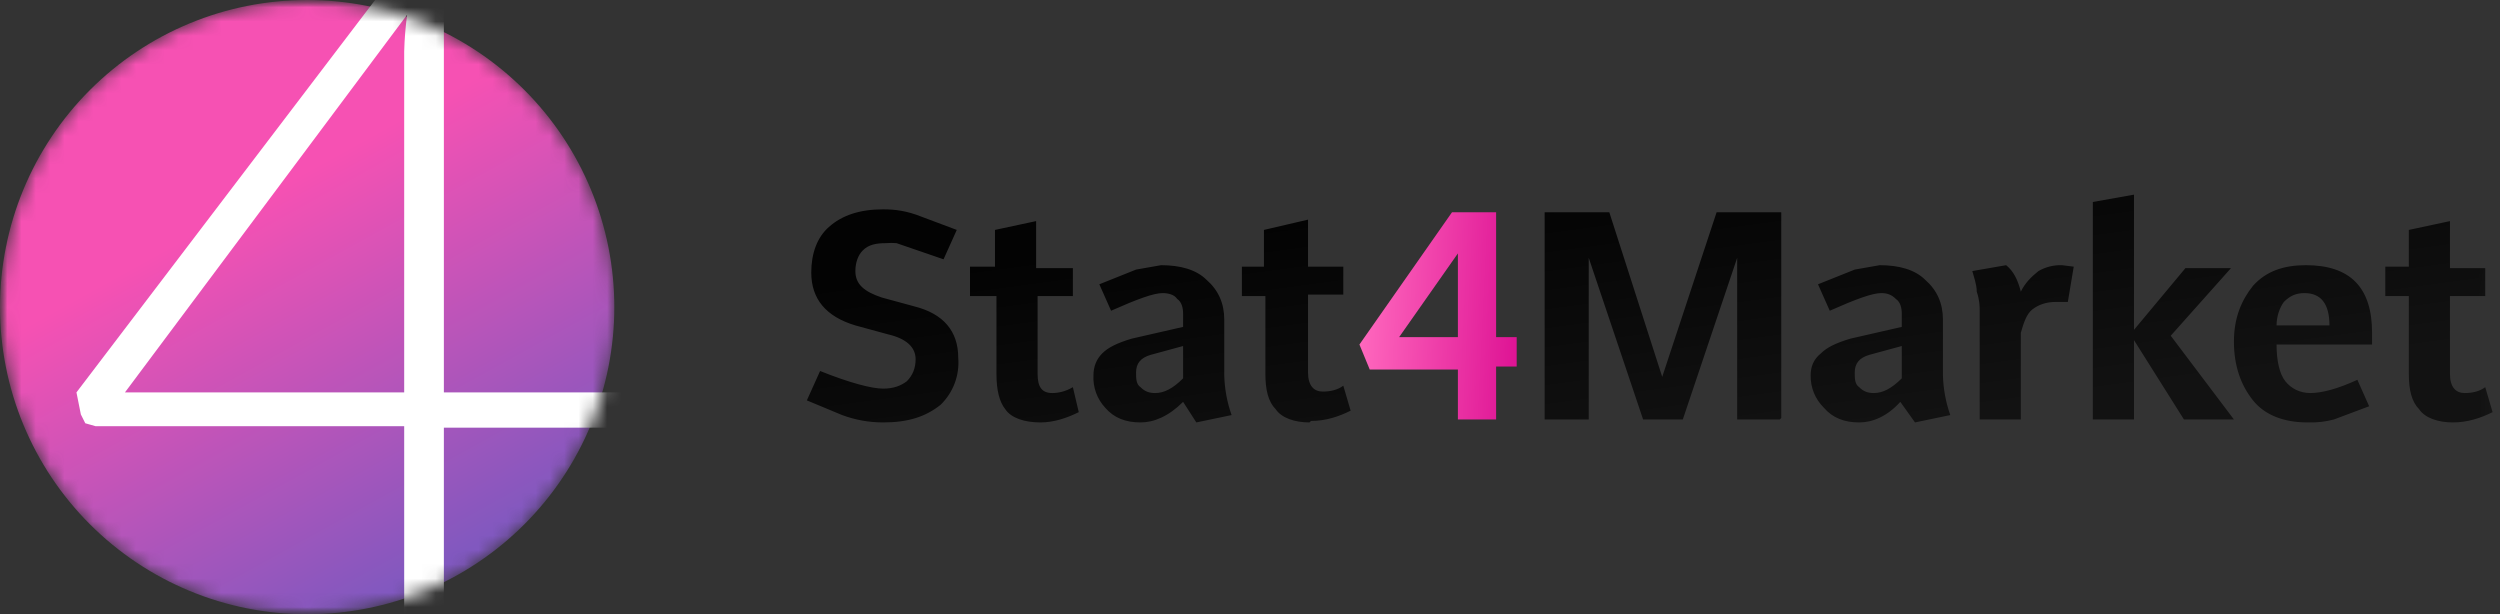 <svg width="175" height="43" viewBox="0 0 175 43" fill="none" xmlns="http://www.w3.org/2000/svg">
<rect x="0" y="0" width="175" height="43" fill="#333333" stroke="none"/>
<mask id="mask0_3506_25157" style="mask-type:luminance" maskUnits="userSpaceOnUse" x="0" y="0" width="175" height="43">
<path d="M0 0H174.892V43H0V0Z" fill="white"/>
</mask>
<g mask="url(#mask0_3506_25157)">
<path d="M61.83 29.57C60.847 29.572 59.871 29.398 58.95 29.055L56.48 28.027L57.406 25.97C59.464 26.793 61.007 27.204 61.83 27.204C62.55 27.204 63.065 26.998 63.476 26.69C63.888 26.278 64.093 25.764 64.093 25.146C64.093 24.324 63.476 23.706 62.139 23.398L59.876 22.78C57.818 22.163 56.789 20.929 56.789 19.077C56.789 17.74 57.201 16.608 58.024 15.888C58.95 15.065 60.184 14.654 61.83 14.654C62.653 14.654 63.476 14.757 64.505 15.168L66.974 16.094L66.048 18.151C64.953 17.768 63.855 17.391 62.756 17.02C62.516 16.999 62.275 16.999 62.036 17.02C61.316 17.02 60.801 17.123 60.39 17.534C60.081 17.843 59.876 18.357 59.876 18.974C59.876 19.9 60.493 20.415 61.727 20.826L63.99 21.443C66.048 21.957 67.077 23.192 67.077 25.044C67.127 25.649 67.042 26.259 66.829 26.828C66.615 27.397 66.278 27.912 65.842 28.336C64.814 29.159 63.579 29.57 61.83 29.57ZM72.838 29.57C71.706 29.57 70.78 29.261 70.369 28.644C69.957 28.13 69.752 27.307 69.752 26.175V20.723H67.9V18.666H69.649V16.094L72.529 15.477V18.769H75.101V20.723H72.632V26.175C72.632 27.101 72.941 27.513 73.661 27.513C74.073 27.513 74.587 27.41 75.101 27.101L75.513 28.85C74.69 29.261 73.764 29.57 72.838 29.57ZM79.834 29.57C78.805 29.57 77.982 29.261 77.365 28.541C77.083 28.238 76.865 27.882 76.723 27.493C76.582 27.104 76.52 26.691 76.542 26.278C76.542 25.661 76.747 25.146 77.159 24.735C77.57 24.324 78.188 24.015 79.216 23.706L82.817 22.883V21.957C82.817 21.546 82.714 21.134 82.406 20.929C82.2 20.62 81.788 20.517 81.377 20.517C80.76 20.517 79.628 20.929 77.776 21.752L76.953 19.9L79.525 18.871L81.274 18.563C82.612 18.563 83.743 18.871 84.463 19.592C85.286 20.311 85.698 21.237 85.698 22.369V26.278C85.723 27.225 85.896 28.162 86.212 29.055L83.743 29.57L82.817 28.13C81.788 29.159 80.76 29.57 79.834 29.57ZM80.862 27.513C81.48 27.513 82.097 27.204 82.817 26.484V24.221L80.554 24.838C79.834 25.044 79.525 25.455 79.525 26.072C79.525 26.484 79.525 26.895 79.834 27.101C80.142 27.41 80.451 27.513 80.862 27.513ZM91.665 29.57C90.636 29.57 89.71 29.261 89.298 28.644C88.784 28.13 88.578 27.307 88.578 26.175V20.723H86.932V18.666H88.475V16.094L91.562 15.374V18.666H94.031V20.62H91.562V26.072C91.562 26.998 91.973 27.41 92.591 27.41C93.105 27.41 93.619 27.307 94.031 26.998L94.545 28.747C93.722 29.159 92.796 29.467 91.767 29.467L91.665 29.57ZM124.586 29.364H121.602V18.049L117.796 29.364H115.018L111.211 18.049V29.364H108.125V14.859H112.652L116.355 26.381L120.162 14.859H124.688V29.261L124.586 29.364ZM130.141 29.57C129.112 29.57 128.289 29.261 127.672 28.541C127.371 28.247 127.134 27.894 126.975 27.505C126.816 27.116 126.738 26.698 126.746 26.278C126.746 25.661 126.952 25.146 127.466 24.735C127.878 24.324 128.495 24.015 129.524 23.706L133.124 22.883V21.957C133.124 21.546 133.022 21.134 132.713 20.929C132.404 20.62 132.096 20.517 131.684 20.517C131.067 20.517 129.935 20.929 128.083 21.752L127.26 19.9L129.832 18.871L131.581 18.563C132.919 18.563 134.05 18.871 134.77 19.592C135.593 20.311 136.005 21.237 136.005 22.369V26.278C136.032 27.225 136.205 28.162 136.519 29.055L134.05 29.57L133.022 28.13C132.096 29.159 131.067 29.57 130.141 29.57ZM131.17 27.513C131.787 27.513 132.404 27.204 133.124 26.484V24.221L130.861 24.838C130.141 25.044 129.832 25.455 129.832 26.072C129.832 26.484 129.832 26.895 130.141 27.101C130.45 27.41 130.758 27.513 131.17 27.513ZM141.457 29.364H138.578V21.752C138.578 21.443 138.578 21.032 138.372 20.415C138.372 19.9 138.166 19.386 138.063 18.974L140.429 18.563C140.943 18.974 141.251 19.592 141.457 20.415C141.766 19.797 142.178 19.386 142.692 18.974C143.191 18.686 143.762 18.544 144.339 18.563L145.161 18.666L144.749 21.134H143.927C143.206 21.134 142.692 21.34 142.28 21.649C141.869 21.957 141.663 22.575 141.457 23.295V29.364ZM156.375 29.364H152.877L149.379 23.809V29.364H146.498V14.139L149.379 13.625V23.089L152.98 18.769H156.169L151.951 23.501L156.375 29.364ZM161.518 29.57C159.873 29.57 158.535 29.055 157.712 28.027C156.889 26.998 156.375 25.661 156.375 23.912C156.375 22.266 156.889 21.032 157.712 20.003C158.638 18.974 159.873 18.563 161.416 18.563C164.502 18.563 166.045 20.106 166.045 23.295V24.118H159.359C159.359 25.249 159.565 26.175 159.975 26.69C160.387 27.204 161.004 27.513 161.724 27.513C162.548 27.513 163.679 27.204 165.016 26.587L165.84 28.438L163.371 29.364C162.801 29.516 162.211 29.585 161.622 29.57H161.518ZM161.314 20.517C160.696 20.517 160.284 20.723 159.873 21.134C159.565 21.546 159.359 22.163 159.359 22.78H163.062C163.062 21.237 162.444 20.517 161.314 20.517ZM171.703 29.57C170.675 29.57 169.749 29.261 169.338 28.644C168.824 28.13 168.618 27.307 168.618 26.175V20.723H166.971V18.666H168.618V16.094L171.497 15.477V18.769H173.967V20.723H171.497V26.175C171.497 27.101 171.909 27.513 172.526 27.513C173.042 27.513 173.556 27.41 173.967 27.101L174.481 28.85C173.658 29.261 172.732 29.57 171.703 29.57Z" fill="url(#paint0_linear_3506_25157)"/>
<path d="M104.728 29.362H102.053V25.865H95.88L95.16 24.116L101.641 14.857H104.728V23.601H106.168V25.659H104.728V29.259V29.362ZM102.053 23.601V17.738L97.938 23.601H102.053Z" fill="url(#paint1_linear_3506_25157)"/>
<mask id="mask1_3506_25157" style="mask-type:alpha" maskUnits="userSpaceOnUse" x="0" y="0" width="44" height="43">
<path d="M21.502 43C24.325 43 27.121 42.444 29.73 41.363C32.338 40.283 34.709 38.699 36.705 36.703C38.702 34.706 40.286 32.336 41.366 29.728C42.447 27.119 43.003 24.323 43.003 21.5C43.003 18.677 42.447 15.881 41.366 13.272C40.286 10.664 38.702 8.294 36.705 6.297C34.709 4.301 32.338 2.717 29.73 1.637C27.121 0.556 24.325 0 21.502 0C15.799 0 10.33 2.265 6.298 6.297C2.265 10.329 0 15.798 0 21.5C0 27.202 2.265 32.671 6.298 36.703C10.33 40.735 15.799 43 21.502 43Z" fill="url(#paint2_linear_3506_25157)"/>
</mask>
<g mask="url(#mask1_3506_25157)">
<path d="M21.502 43C24.325 43 27.121 42.444 29.73 41.363C32.338 40.283 34.709 38.699 36.705 36.703C38.702 34.706 40.286 32.336 41.366 29.728C42.447 27.119 43.003 24.323 43.003 21.5C43.003 18.677 42.447 15.881 41.366 13.272C40.286 10.664 38.702 8.294 36.705 6.297C34.709 4.301 32.338 2.717 29.73 1.637C27.121 0.556 24.325 0 21.502 0C15.799 0 10.33 2.265 6.298 6.297C2.265 10.329 0 15.798 0 21.5C0 27.202 2.265 32.671 6.298 36.703C10.33 40.735 15.799 43 21.502 43Z" fill="url(#paint3_linear_3506_25157)"/>
<path d="M28.293 27.467V3.601C28.316 2.741 28.384 1.882 28.499 1.03L8.747 27.467H28.293ZM46.606 27.467V29.113L46.4 29.73L45.68 29.936H31.071V43.001H28.293V29.833H6.689L5.969 29.628L5.66 29.01L5.352 27.467L28.293 -2.674H31.071V27.467H46.503H46.606Z" fill="white"/>
</g>
</g>
<defs>
<linearGradient id="paint0_linear_3506_25157" x1="77.935" y1="16.524" x2="80.629" y2="36.457" gradientUnits="userSpaceOnUse">
<stop stop-opacity="0.95"/>
<stop offset="1" stop-opacity="0.65"/>
</linearGradient>
<linearGradient id="paint1_linear_3506_25157" x1="95.407" y1="15.654" x2="106.621" y2="16.198" gradientUnits="userSpaceOnUse">
<stop stop-color="#FF69BE"/>
<stop offset="1" stop-color="#DE1394"/>
</linearGradient>
<linearGradient id="paint2_linear_3506_25157" x1="49.381" y1="-12.859" x2="12.349" y2="43.002" gradientUnits="userSpaceOnUse">
<stop stop-color="#FF00AA"/>
<stop offset="1" stop-color="#8912DE"/>
</linearGradient>
<linearGradient id="paint3_linear_3506_25157" x1="13" y1="5" x2="34" y2="43" gradientUnits="userSpaceOnUse">
<stop offset="0.235" stop-color="#F651B3"/>
<stop offset="0.895" stop-color="#8158BF"/>
<stop offset="1" stop-color="#8158BF"/>
</linearGradient>
</defs>
</svg>
